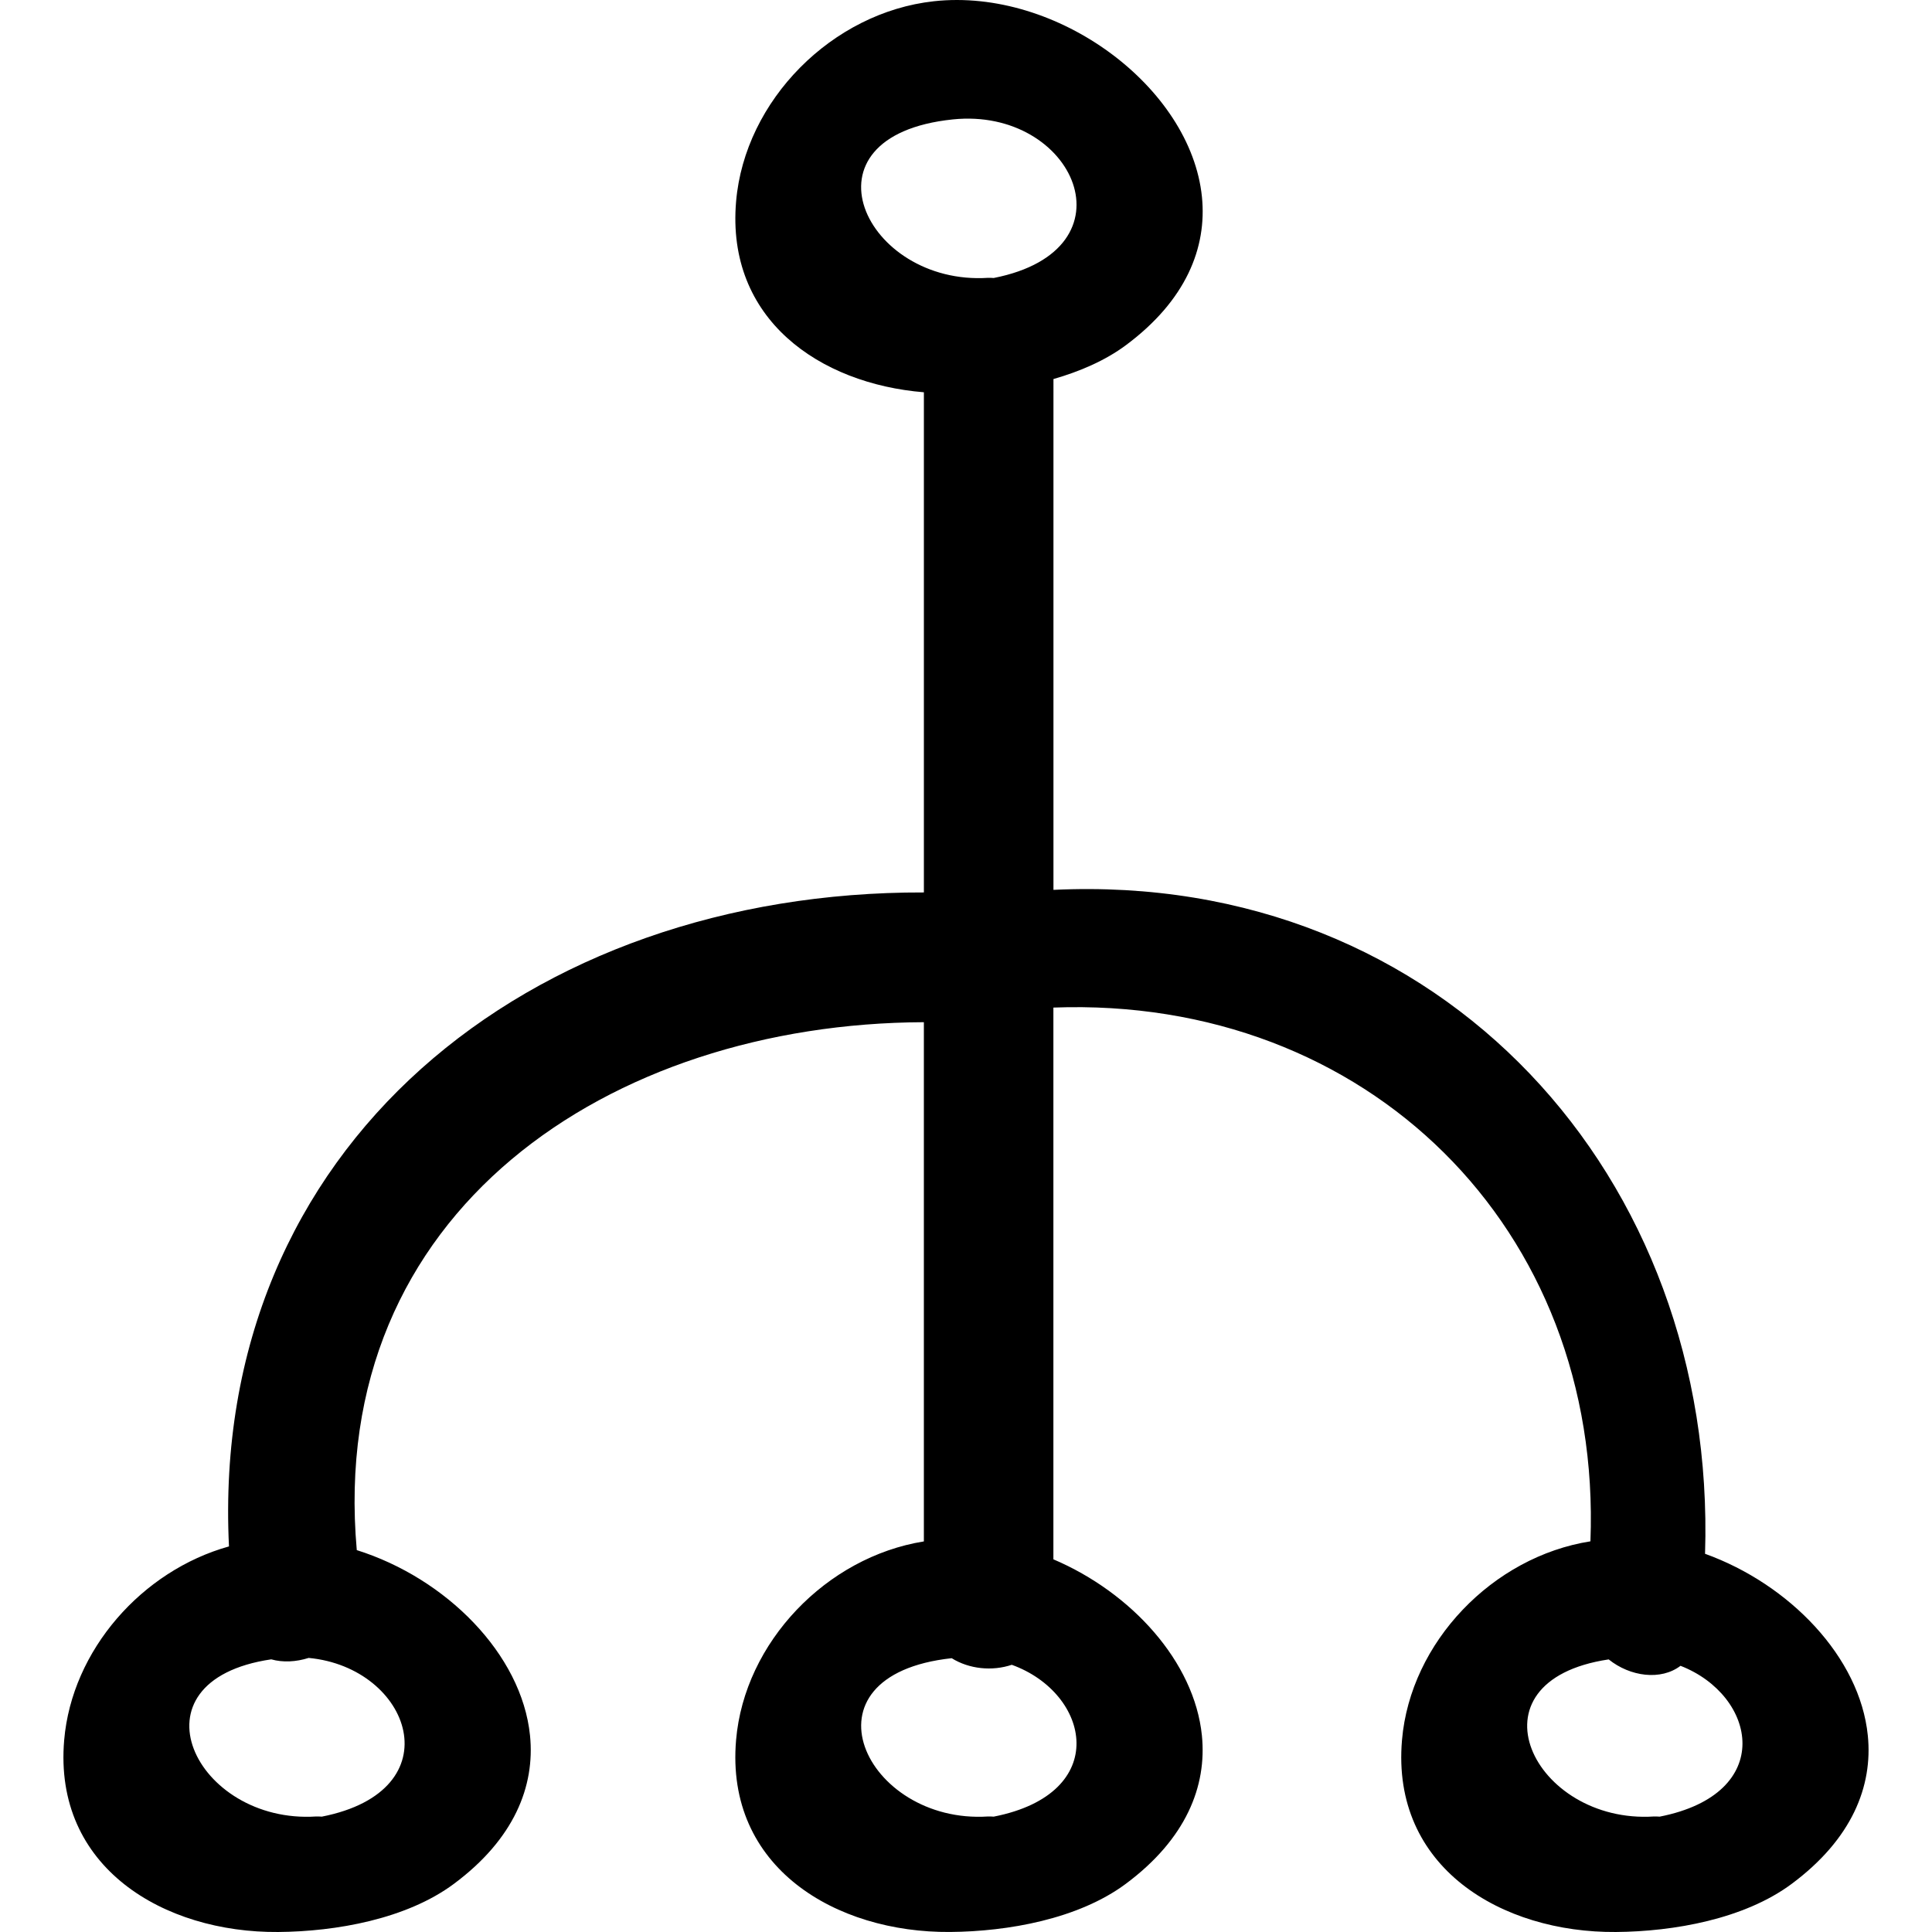 <?xml version="1.0" encoding="iso-8859-1"?>
<!-- Uploaded to: SVG Repo, www.svgrepo.com, Generator: SVG Repo Mixer Tools -->
<!DOCTYPE svg PUBLIC "-//W3C//DTD SVG 1.1//EN" "http://www.w3.org/Graphics/SVG/1.1/DTD/svg11.dtd">
<svg fill="#000000" version="1.1" id="Capa_1" xmlns="http://www.w3.org/2000/svg" xmlns:xlink="http://www.w3.org/1999/xlink" 
	 width="800px" height="800px" viewBox="0 0 470.907 470.907"
	 xml:space="preserve">
<g>
	<g>
		<path d="M415.589,378.72c2.945-91.703-63.887-166.344-158.819-161.825V92.388c6.444-1.854,12.573-4.484,17.615-8.221
			c14.706-10.923,19.83-23.816,18.575-36.191c-2.717-26.71-35.195-50.983-65.348-47.672c-24.786,2.717-46.08,24.146-48.195,48.795
			c-2.466,28.711,20.34,44.432,45.772,46.514v121.912c-96.024-0.279-174.154,61.672-169.378,159.398
			c-21.201,5.915-38.283,25.268-40.169,47.199c-2.664,31.098,24.308,46.997,52.158,46.783c14.107-0.111,31.257-3.143,42.805-11.715
			c14.71-10.923,19.837-23.815,18.58-36.19c-2.023-19.854-20.487-38.339-42.224-45.174C79.62,295.177,148.754,249.45,225.185,249.15
			v126.554c-23.727,3.803-43.731,24.582-45.773,48.413c-2.668,31.098,24.303,46.997,52.153,46.783
			c14.104-0.111,31.252-3.144,42.81-11.715c14.706-10.923,19.829-23.815,18.575-36.19c-1.833-17.981-17.174-34.825-36.195-42.925
			V245.586c76.413-2.839,133.835,53.831,130.899,130.098c-23.8,3.742-43.884,24.552-45.93,48.438
			c-2.671,31.098,24.303,46.997,52.15,46.783c14.106-0.111,31.26-3.143,42.812-11.715c14.706-10.923,19.835-23.815,18.575-36.19
			C453.333,403.927,436.201,386.154,415.589,378.72z M78.444,442.789c-0.462-0.005-0.883-0.071-1.366-0.041
			c-29.402,1.935-46.524-33.048-10.966-38.298c2.854,0.802,6.053,0.624,9.12-0.346C100.206,406.445,110.743,436.437,78.444,442.789z
			 M232.241,29.106c29.612-3.072,45.06,31.747,9.971,38.653c-0.462-0.005-0.878-0.071-1.366-0.041
			C210.807,69.694,193.549,33.118,232.241,29.106z M242.211,442.789c-0.462-0.005-0.878-0.071-1.366-0.041
			c-29.965,1.971-47.197-34.419-8.878-38.577c4.273,2.655,9.849,3.214,14.647,1.609
			C265.763,412.696,270.989,437.127,242.211,442.789z M404.535,442.789c-0.468-0.005-0.879-0.071-1.371-0.041
			c-29.371,1.935-46.489-32.986-11.061-38.282c5.23,4.209,12.73,5.204,17.509,1.559
			C428.208,413.266,432.971,437.192,404.535,442.789z"/>
	</g>
</g>
</svg>